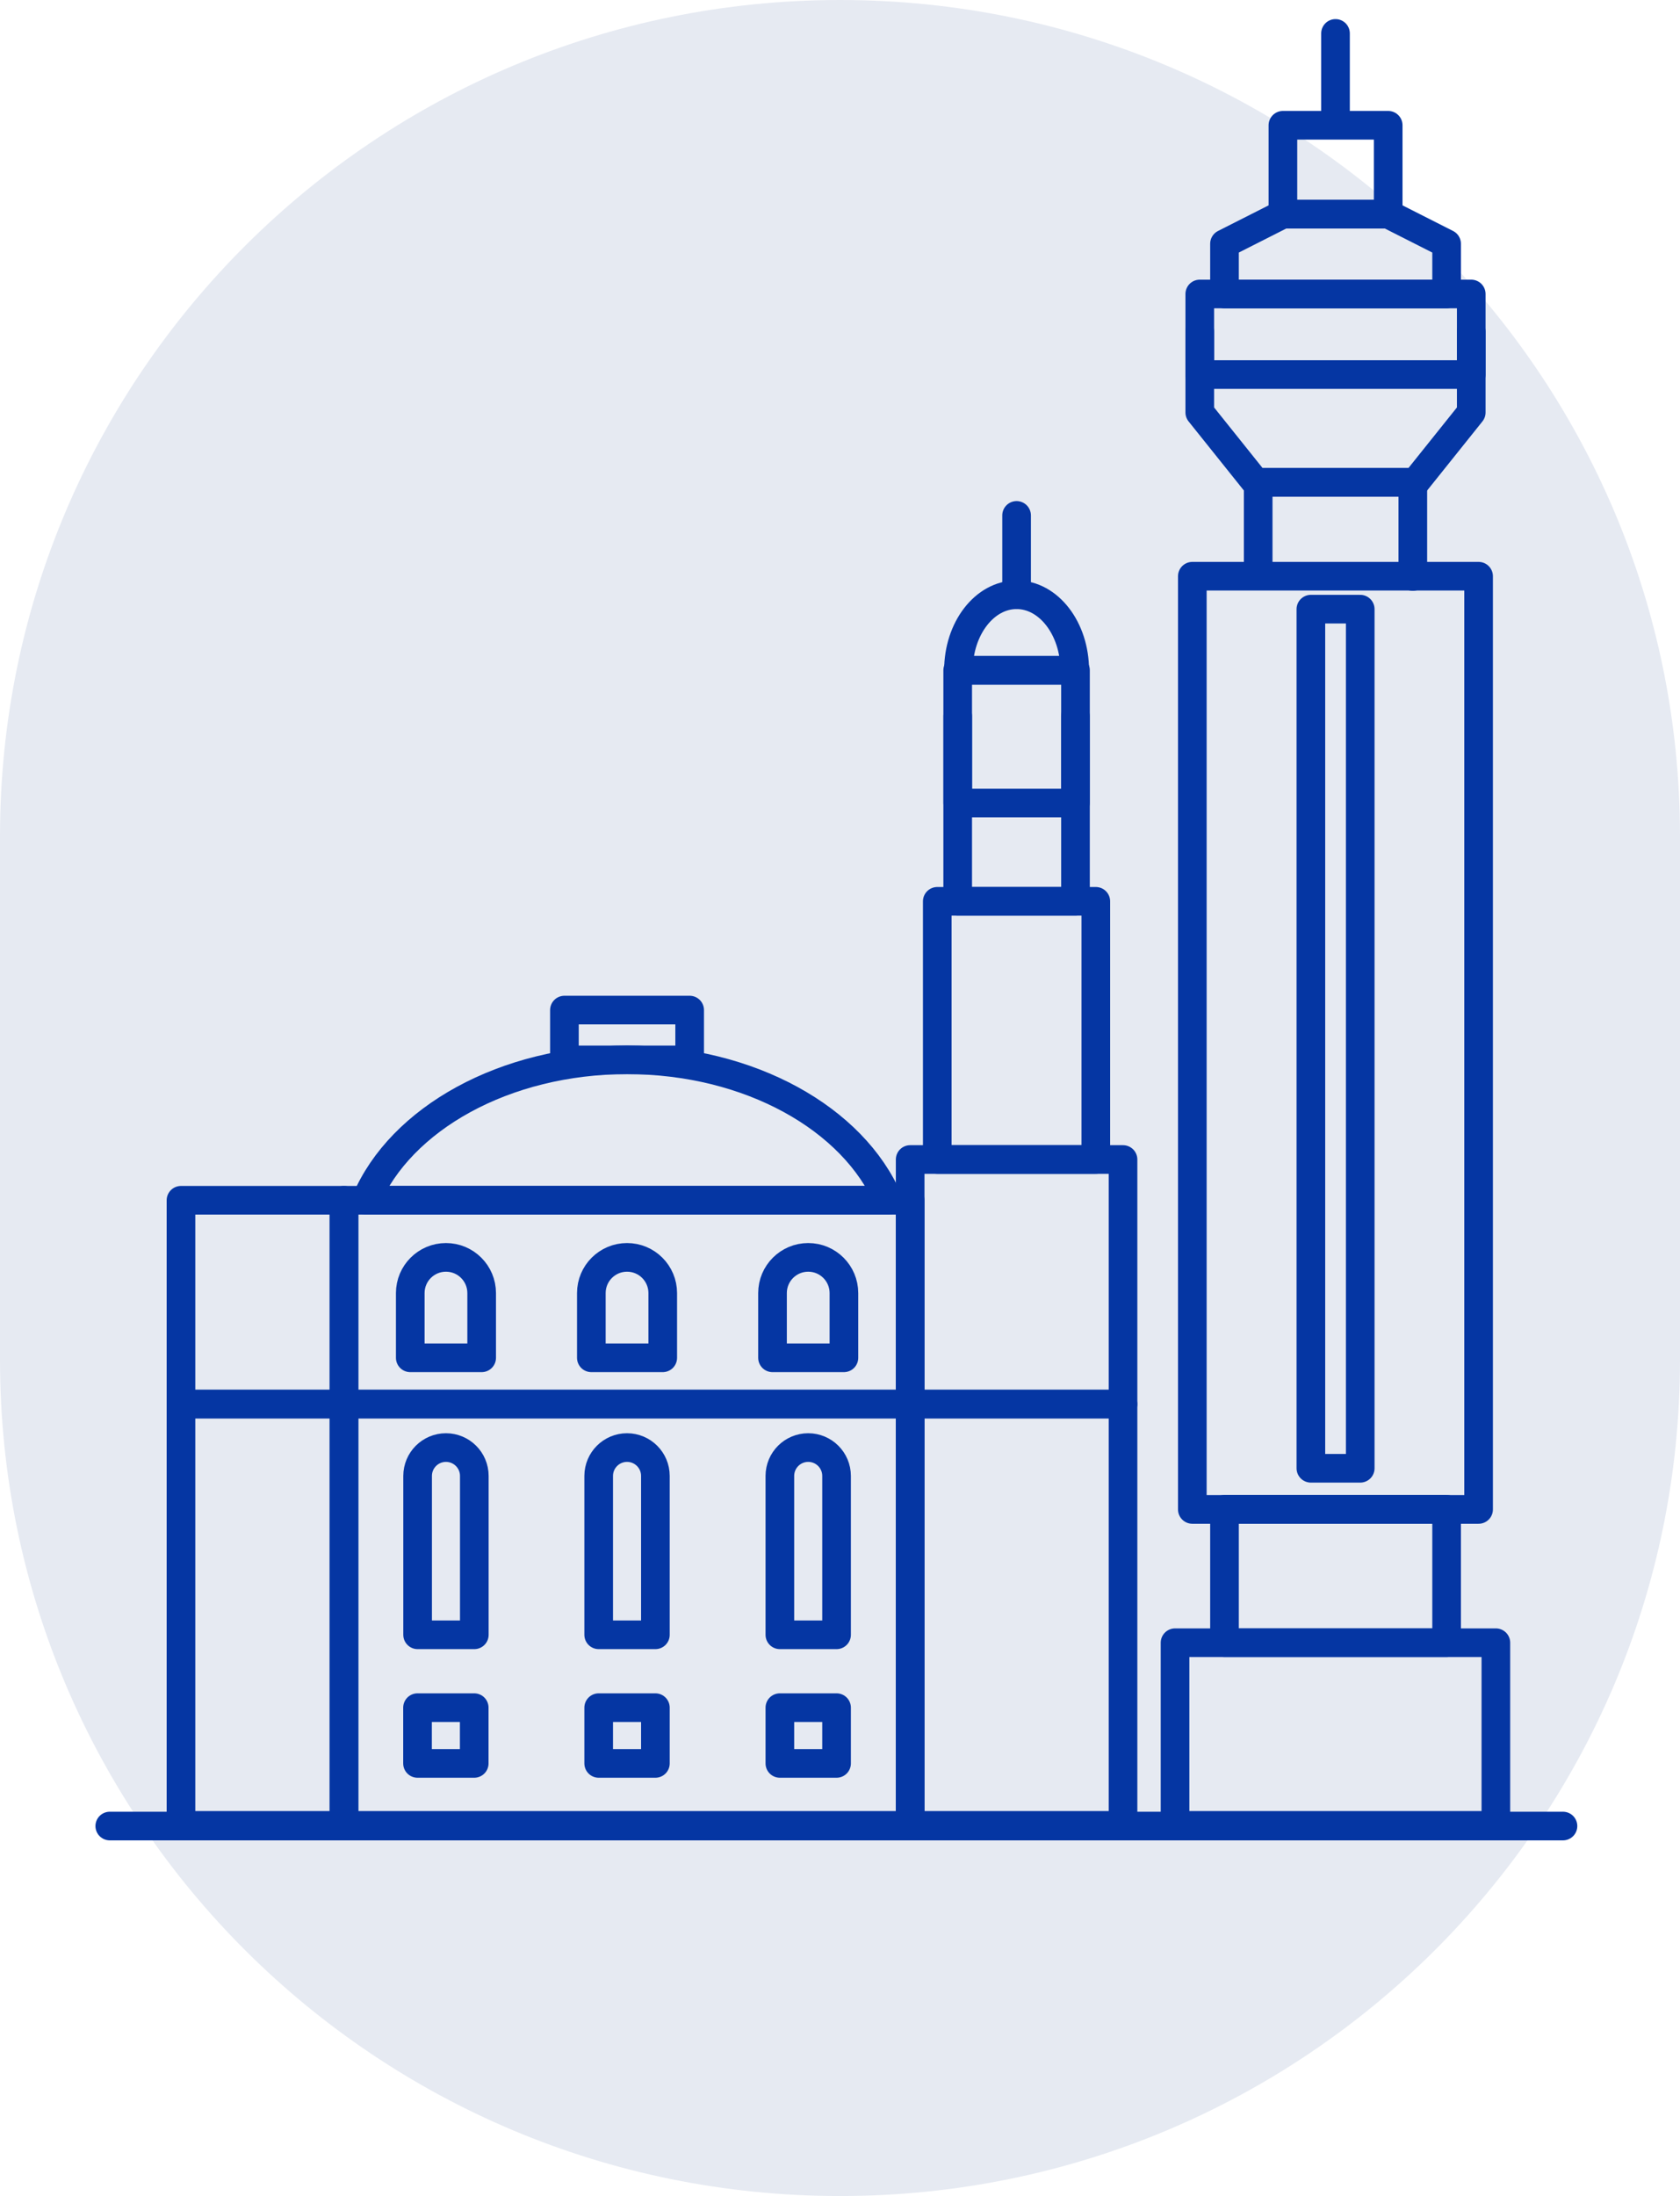 <?xml version="1.0" encoding="UTF-8"?> <svg xmlns="http://www.w3.org/2000/svg" width="176" height="230" viewBox="0 0 176 230" fill="none"><g clip-path="url(#clip0_12301_2550)"><path d="M176 87.582C176 39.212 136.601 0 88 0C39.399 0 0 39.212 0 87.582V142.418C0 190.788 39.399 230 88 230C136.601 230 176 190.788 176 142.418V87.582Z" fill="#E6EAF2"></path><g clip-path="url(#clip1_12301_2550)"><path d="M36.04 125.71H18.96V147.06H36.04V125.71Z" stroke="#0536A3" stroke-width="3" stroke-linecap="round" stroke-linejoin="round"></path><path d="M36.04 147.06H18.96V191.18H36.04V147.06Z" stroke="#0536A3" stroke-width="3" stroke-linecap="round" stroke-linejoin="round"></path><path d="M117.65 121.44H95.35V147.06H117.65V121.44Z" stroke="#0536A3" stroke-width="3" stroke-linecap="round" stroke-linejoin="round"></path><path d="M117.65 147.06H95.35V191.18H117.65V147.06Z" stroke="#0536A3" stroke-width="3" stroke-linecap="round" stroke-linejoin="round"></path><path d="M114.8 94.4H98.19V121.44H114.8V94.4Z" stroke="#0536A3" stroke-width="3" stroke-linecap="round" stroke-linejoin="round"></path><path d="M112.67 70.2H100.33V94.4H112.67V70.2Z" stroke="#0536A3" stroke-width="3" stroke-linecap="round" stroke-linejoin="round"></path><path d="M95.35 125.71H36.04V147.06H95.35V125.71Z" stroke="#0536A3" stroke-width="3" stroke-linecap="round" stroke-linejoin="round"></path><path d="M95.35 147.06H36.04V191.18H95.35V147.06Z" stroke="#0536A3" stroke-width="3" stroke-linecap="round" stroke-linejoin="round"></path><path d="M93.06 125.71C89.43 117.19 78.55 111 65.7 111C52.85 111 41.96 117.19 38.34 125.71H93.07H93.06Z" stroke="#0536A3" stroke-width="3" stroke-linecap="round" stroke-linejoin="round"></path><path d="M72.25 105.79H59.13V111.01H72.25V105.79Z" stroke="#0536A3" stroke-width="3" stroke-linecap="round" stroke-linejoin="round"></path><path d="M46.72 131.69C44.66 131.69 42.98 133.36 42.98 135.43V142.21H50.46V135.43C50.46 133.37 48.79 131.69 46.72 131.69Z" stroke="#0536A3" stroke-width="3" stroke-linecap="round" stroke-linejoin="round"></path><path d="M65.69 131.69C63.63 131.69 61.95 133.36 61.95 135.43V142.21H69.43V135.43C69.43 133.37 67.76 131.69 65.69 131.69Z" stroke="#0536A3" stroke-width="3" stroke-linecap="round" stroke-linejoin="round"></path><path d="M84.67 131.69C82.61 131.69 80.93 133.36 80.93 135.43V142.21H88.41V135.43C88.41 133.37 86.74 131.69 84.67 131.69Z" stroke="#0536A3" stroke-width="3" stroke-linecap="round" stroke-linejoin="round"></path><path d="M84.67 151.61C83.03 151.61 81.7 152.94 81.7 154.58V171.22H87.64V154.58C87.64 152.94 86.31 151.61 84.67 151.61Z" stroke="#0536A3" stroke-width="3" stroke-linecap="round" stroke-linejoin="round"></path><path d="M65.69 151.61C64.05 151.61 62.72 152.94 62.72 154.58V171.22H68.66V154.58C68.66 152.94 67.33 151.61 65.69 151.61Z" stroke="#0536A3" stroke-width="3" stroke-linecap="round" stroke-linejoin="round"></path><path d="M46.72 151.61C45.08 151.61 43.75 152.94 43.75 154.58V171.22H49.69V154.58C49.69 152.94 48.36 151.61 46.72 151.61Z" stroke="#0536A3" stroke-width="3" stroke-linecap="round" stroke-linejoin="round"></path><path d="M49.68 178.85H43.74V184.69H49.68V178.85Z" stroke="#0536A3" stroke-width="3" stroke-linecap="round" stroke-linejoin="round"></path><path d="M68.66 178.85H62.72V184.69H68.66V178.85Z" stroke="#0536A3" stroke-width="3" stroke-linecap="round" stroke-linejoin="round"></path><path d="M87.64 178.85H81.7V184.69H87.64V178.85Z" stroke="#0536A3" stroke-width="3" stroke-linecap="round" stroke-linejoin="round"></path><path d="M112.66 75V84.1H100.33V75" stroke="#0536A3" stroke-width="3" stroke-linecap="round" stroke-linejoin="round"></path><path d="M106.5 62.291V53.98" stroke="#0536A3" stroke-width="3" stroke-linecap="round" stroke-linejoin="round"></path><path d="M106.5 62.29C103.14 62.29 100.41 65.83 100.41 70.2H112.59C112.59 65.83 109.86 62.29 106.5 62.29Z" stroke="#0536A3" stroke-width="3" stroke-linecap="round" stroke-linejoin="round"></path><path d="M151.55 158.08H128.28V172.05H151.55V158.08Z" stroke="#0536A3" stroke-width="3" stroke-linecap="round" stroke-linejoin="round"></path><path d="M156.71 172.05H123.1V191.18H156.71V172.05Z" stroke="#0536A3" stroke-width="3" stroke-linecap="round" stroke-linejoin="round"></path><path d="M131.81 60.179V50.52H148.01V60.38" stroke="#0536A3" stroke-width="3" stroke-linecap="round" stroke-linejoin="round"></path><path d="M125.69 30.79V43.2L131.55 50.52H148.27L154.13 43.2V30.79H125.69Z" stroke="#0536A3" stroke-width="3" stroke-linecap="round" stroke-linejoin="round"></path><path d="M151.55 25.53L145.43 22.43H140.69H139.14H134.4L128.28 25.53V30.79H151.55V25.53Z" stroke="#0536A3" stroke-width="3" stroke-linecap="round" stroke-linejoin="round"></path><path d="M139.91 12.93V3.5" stroke="#0536A3" stroke-width="3" stroke-linecap="round" stroke-linejoin="round"></path><path d="M145.43 13.12H134.4V22.43H145.43V13.12Z" stroke="#0536A3" stroke-width="3" stroke-linecap="round" stroke-linejoin="round"></path><path d="M154.9 60.35H124.91V158.09H154.9V60.35Z" stroke="#0536A3" stroke-width="3" stroke-linecap="round" stroke-linejoin="round"></path><path d="M154.13 34.75V39.23H125.69V34.75" stroke="#0536A3" stroke-width="3" stroke-linecap="round" stroke-linejoin="round"></path><path d="M142.5 63.8H137.33V153.78H142.5V63.8Z" stroke="#0536A3" stroke-width="3" stroke-linecap="round" stroke-linejoin="round"></path><path d="M11.5 191.25H163.74" stroke="#0536A3" stroke-width="3" stroke-linecap="round" stroke-linejoin="round"></path></g></g><defs><clipPath id="clip0_12301_2550"><rect width="176" height="230" fill="white"></rect></clipPath><clipPath id="clip1_12301_2550"><rect width="155.24" height="190.75" fill="white" transform="translate(10 2)"></rect></clipPath></defs></svg> 